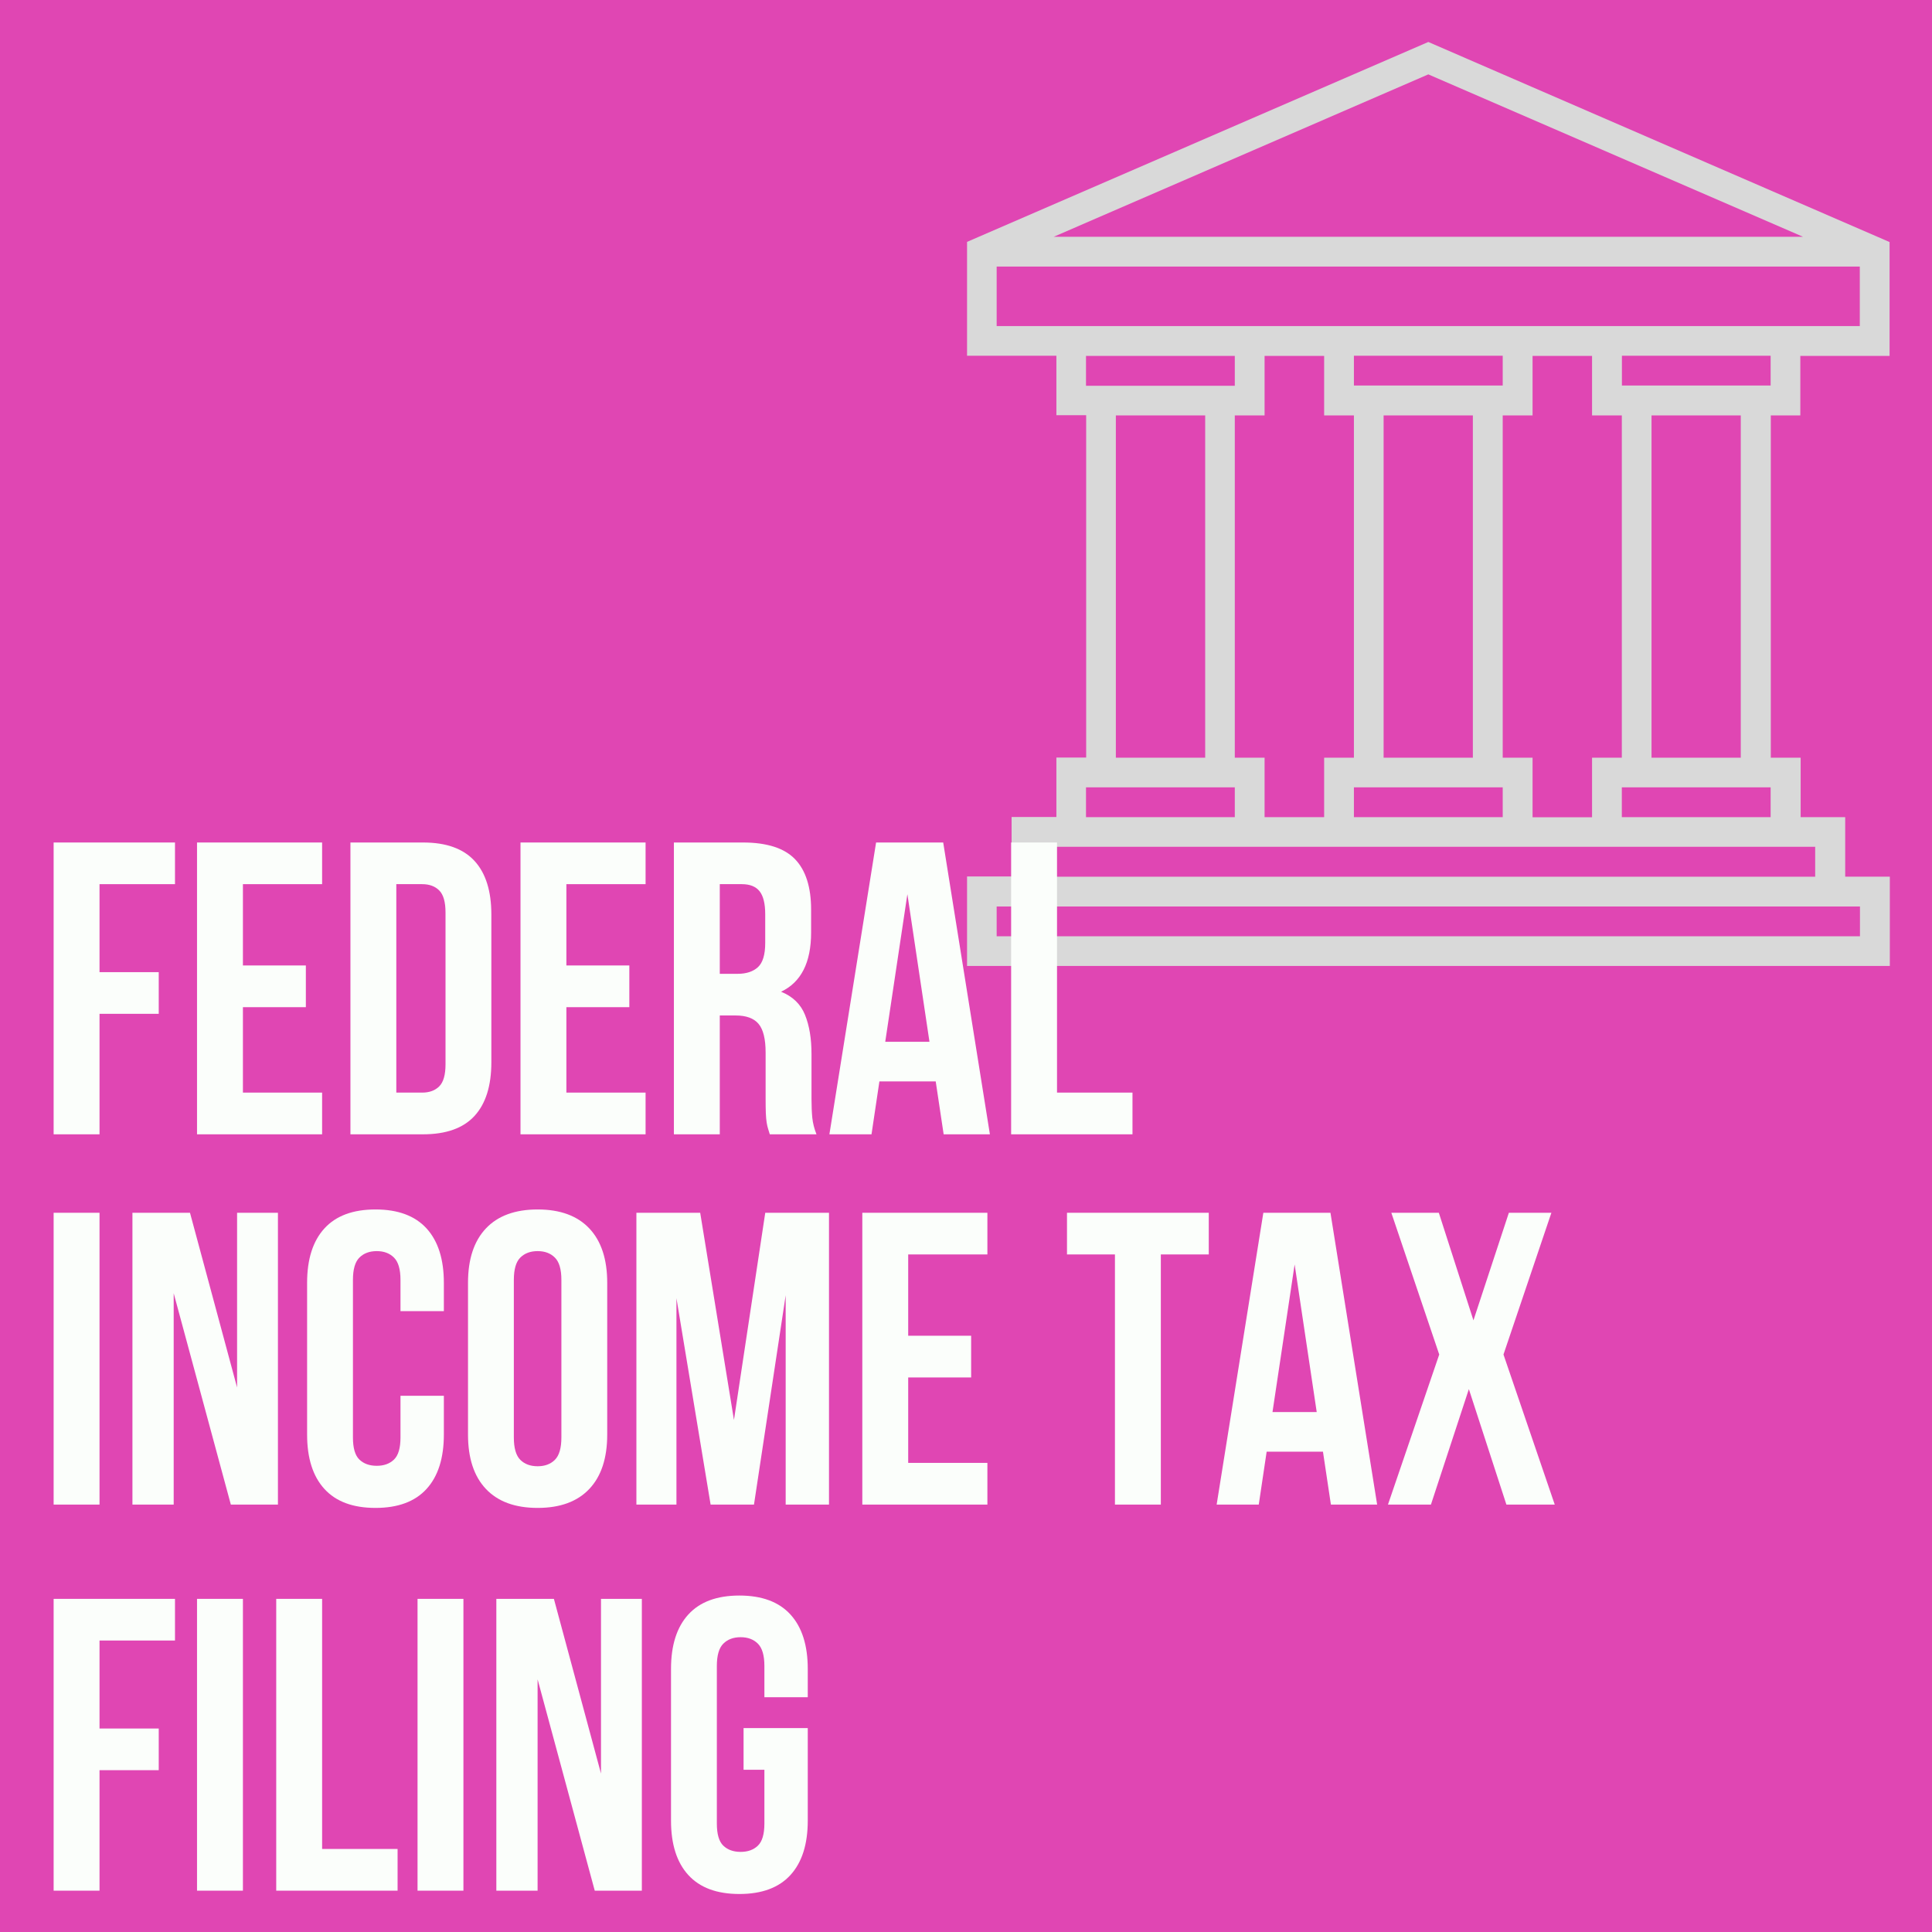<svg xmlns="http://www.w3.org/2000/svg" xmlns:xlink="http://www.w3.org/1999/xlink" width="800" zoomAndPan="magnify" viewBox="0 0 600 600" height="800" preserveAspectRatio="xMidYMid meet" version="1.0"><defs><g/><clipPath id="77e7657a4a"><path d="M 300 13.035 L 587 13.035 L 587 300 L 300 300 Z M 300 13.035 " clip-rule="nonzero"/></clipPath></defs><rect x="-60" width="720" fill="#ffffff" y="-60" height="720" fill-opacity="1"/><rect x="-60" width="720" fill="#e046b3" y="-60" height="720" fill-opacity="1"/><g clip-path="url(#77e7657a4a)"><path fill="#d9d9d9" d="M 540.613 235.309 L 512.895 235.309 L 512.895 129 L 540.613 129 Z M 549.887 253.781 L 503.672 253.781 L 503.672 244.508 L 549.887 244.508 Z M 563.719 262.977 L 563.719 272.273 L 323.434 272.273 L 323.434 262.977 Z M 577.629 281.523 L 577.629 290.77 L 309.523 290.77 L 309.523 281.523 Z M 337.266 244.508 L 383.477 244.508 L 383.477 253.781 L 337.266 253.781 Z M 346.539 129 L 374.281 129 L 374.281 235.309 L 346.539 235.309 Z M 337.266 110.531 L 383.477 110.531 L 383.477 119.805 L 337.266 119.805 Z M 309.523 101.258 L 309.523 82.789 L 577.578 82.789 L 577.578 101.258 Z M 559.949 73.539 L 327.227 73.539 L 443.574 23.098 Z M 420.469 244.508 L 466.684 244.508 L 466.684 253.781 L 420.469 253.781 Z M 420.469 119.727 L 420.469 110.48 L 466.684 110.48 L 466.684 119.727 Z M 457.41 235.309 L 429.691 235.309 L 429.691 129 L 457.41 129 Z M 392.727 110.531 L 411.223 110.531 L 411.223 129 L 420.469 129 L 420.469 235.309 L 411.223 235.309 L 411.223 253.781 L 392.727 253.781 L 392.727 235.309 L 383.477 235.309 L 383.477 129 L 392.727 129 Z M 494.426 253.805 L 475.953 253.805 L 475.953 235.309 L 466.684 235.309 L 466.684 129 L 475.953 129 L 475.953 110.531 L 494.426 110.531 L 494.426 129 L 503.672 129 L 503.672 235.309 L 494.426 235.309 Z M 549.887 119.727 L 503.699 119.727 L 503.699 110.48 L 549.887 110.48 Z M 559.105 129 L 559.105 110.531 L 586.824 110.531 L 586.824 75.172 L 443.574 13.035 L 300.324 75.121 L 300.324 110.48 L 328.07 110.48 L 328.07 128.949 L 337.316 128.949 L 337.316 235.258 L 328.07 235.258 L 328.07 253.73 L 314.16 253.73 L 314.16 272.199 L 300.324 272.199 L 300.324 299.992 L 586.902 299.992 L 586.902 272.25 L 573.043 272.25 L 573.043 253.781 L 559.207 253.781 L 559.207 235.309 L 549.938 235.309 L 549.938 129 L 559.105 129 " fill-opacity="1" fill-rule="nonzero"/></g><g fill="#fbfefb" fill-opacity="1"><g transform="translate(11.485, 352.271)"><g><path d="M 19.422 -50.359 L 37.812 -50.359 L 37.812 -37.422 L 19.422 -37.422 L 19.422 0 L 5.172 0 L 5.172 -90.625 L 42.859 -90.625 L 42.859 -77.688 L 19.422 -77.688 Z M 19.422 -50.359 "/></g></g></g><g fill="#fbfefb" fill-opacity="1"><g transform="translate(56.017, 352.271)"><g><path d="M 19.422 -52.438 L 38.969 -52.438 L 38.969 -39.484 L 19.422 -39.484 L 19.422 -12.953 L 44.016 -12.953 L 44.016 0 L 5.172 0 L 5.172 -90.625 L 44.016 -90.625 L 44.016 -77.688 L 19.422 -77.688 Z M 19.422 -52.438 "/></g></g></g><g fill="#fbfefb" fill-opacity="1"><g transform="translate(103.657, 352.271)"><g><path d="M 5.172 -90.625 L 27.703 -90.625 C 34.867 -90.625 40.195 -88.723 43.688 -84.922 C 47.188 -81.129 48.938 -75.566 48.938 -68.234 L 48.938 -22.391 C 48.938 -15.055 47.188 -9.488 43.688 -5.688 C 40.195 -1.895 34.867 0 27.703 0 L 5.172 0 Z M 19.422 -77.688 L 19.422 -12.953 L 27.453 -12.953 C 29.691 -12.953 31.457 -13.598 32.75 -14.891 C 34.051 -16.18 34.703 -18.469 34.703 -21.75 L 34.703 -68.875 C 34.703 -72.156 34.051 -74.441 32.75 -75.734 C 31.457 -77.035 29.691 -77.688 27.453 -77.688 Z M 19.422 -77.688 "/></g></g></g><g fill="#fbfefb" fill-opacity="1"><g transform="translate(156.475, 352.271)"><g><path d="M 19.422 -52.438 L 38.969 -52.438 L 38.969 -39.484 L 19.422 -39.484 L 19.422 -12.953 L 44.016 -12.953 L 44.016 0 L 5.172 0 L 5.172 -90.625 L 44.016 -90.625 L 44.016 -77.688 L 19.422 -77.688 Z M 19.422 -52.438 "/></g></g></g><g fill="#fbfefb" fill-opacity="1"><g transform="translate(204.114, 352.271)"><g><path d="M 34.953 0 C 34.785 -0.602 34.613 -1.16 34.438 -1.672 C 34.27 -2.191 34.117 -2.844 33.984 -3.625 C 33.859 -4.406 33.77 -5.398 33.719 -6.609 C 33.676 -7.816 33.656 -9.328 33.656 -11.141 L 33.656 -25.375 C 33.656 -29.602 32.922 -32.582 31.453 -34.312 C 29.992 -36.039 27.625 -36.906 24.344 -36.906 L 19.422 -36.906 L 19.422 0 L 5.172 0 L 5.172 -90.625 L 26.672 -90.625 C 34.098 -90.625 39.473 -88.895 42.797 -85.438 C 46.117 -81.988 47.781 -76.77 47.781 -69.781 L 47.781 -62.656 C 47.781 -53.344 44.672 -47.219 38.453 -44.281 C 42.078 -42.812 44.555 -40.414 45.891 -37.094 C 47.234 -33.77 47.906 -29.734 47.906 -24.984 L 47.906 -11 C 47.906 -8.758 47.988 -6.797 48.156 -5.109 C 48.332 -3.43 48.766 -1.727 49.453 0 Z M 19.422 -77.688 L 19.422 -49.844 L 24.984 -49.844 C 27.66 -49.844 29.754 -50.531 31.266 -51.906 C 32.773 -53.289 33.531 -55.797 33.531 -59.422 L 33.531 -68.359 C 33.531 -71.641 32.945 -74.016 31.781 -75.484 C 30.613 -76.953 28.781 -77.688 26.281 -77.688 Z M 19.422 -77.688 "/></g></g></g><g fill="#fbfefb" fill-opacity="1"><g transform="translate(256.155, 352.271)"><g><path d="M 51.266 0 L 36.906 0 L 34.438 -16.438 L 16.953 -16.438 L 14.5 0 L 1.422 0 L 15.922 -90.625 L 36.766 -90.625 Z M 18.766 -28.734 L 32.5 -28.734 L 25.641 -74.578 Z M 18.766 -28.734 "/></g></g></g><g fill="#fbfefb" fill-opacity="1"><g transform="translate(308.843, 352.271)"><g><path d="M 5.172 -90.625 L 19.422 -90.625 L 19.422 -12.953 L 42.859 -12.953 L 42.859 0 L 5.172 0 Z M 5.172 -90.625 "/></g></g></g><g fill="#fbfefb" fill-opacity="1"><g transform="translate(11.485, 467.264)"><g><path d="M 5.172 -90.625 L 19.422 -90.625 L 19.422 0 L 5.172 0 Z M 5.172 -90.625 "/></g></g></g><g fill="#fbfefb" fill-opacity="1"><g transform="translate(36.081, 467.264)"><g><path d="M 17.859 -65.641 L 17.859 0 L 5.047 0 L 5.047 -90.625 L 22.922 -90.625 L 37.547 -36.375 L 37.547 -90.625 L 50.234 -90.625 L 50.234 0 L 35.609 0 Z M 17.859 -65.641 "/></g></g></g><g fill="#fbfefb" fill-opacity="1"><g transform="translate(91.359, 467.264)"><g><path d="M 46.484 -33.797 L 46.484 -21.75 C 46.484 -14.414 44.691 -8.785 41.109 -4.859 C 37.523 -0.93 32.238 1.031 25.25 1.031 C 18.258 1.031 12.973 -0.93 9.391 -4.859 C 5.805 -8.785 4.016 -14.414 4.016 -21.75 L 4.016 -68.875 C 4.016 -76.207 5.805 -81.836 9.391 -85.766 C 12.973 -89.691 18.258 -91.656 25.25 -91.656 C 32.238 -91.656 37.523 -89.691 41.109 -85.766 C 44.691 -81.836 46.484 -76.207 46.484 -68.875 L 46.484 -60.078 L 33.016 -60.078 L 33.016 -69.781 C 33.016 -73.062 32.344 -75.367 31 -76.703 C 29.664 -78.047 27.879 -78.719 25.641 -78.719 C 23.391 -78.719 21.594 -78.047 20.25 -76.703 C 18.914 -75.367 18.25 -73.062 18.25 -69.781 L 18.25 -20.844 C 18.25 -17.562 18.914 -15.273 20.25 -13.984 C 21.594 -12.691 23.391 -12.047 25.641 -12.047 C 27.879 -12.047 29.664 -12.691 31 -13.984 C 32.344 -15.273 33.016 -17.562 33.016 -20.844 L 33.016 -33.797 Z M 46.484 -33.797 "/></g></g></g><g fill="#fbfefb" fill-opacity="1"><g transform="translate(141.328, 467.264)"><g><path d="M 18.25 -20.844 C 18.25 -17.562 18.914 -15.25 20.25 -13.906 C 21.594 -12.57 23.391 -11.906 25.641 -11.906 C 27.879 -11.906 29.664 -12.57 31 -13.906 C 32.344 -15.25 33.016 -17.562 33.016 -20.844 L 33.016 -69.781 C 33.016 -73.062 32.344 -75.367 31 -76.703 C 29.664 -78.047 27.879 -78.719 25.641 -78.719 C 23.391 -78.719 21.594 -78.047 20.25 -76.703 C 18.914 -75.367 18.25 -73.062 18.25 -69.781 Z M 4.016 -68.875 C 4.016 -76.207 5.867 -81.836 9.578 -85.766 C 13.285 -89.691 18.641 -91.656 25.641 -91.656 C 32.629 -91.656 37.977 -89.691 41.688 -85.766 C 45.395 -81.836 47.25 -76.207 47.25 -68.875 L 47.25 -21.75 C 47.25 -14.414 45.395 -8.785 41.688 -4.859 C 37.977 -0.93 32.629 1.031 25.641 1.031 C 18.641 1.031 13.285 -0.93 9.578 -4.859 C 5.867 -8.785 4.016 -14.414 4.016 -21.75 Z M 4.016 -68.875 "/></g></g></g><g fill="#fbfefb" fill-opacity="1"><g transform="translate(192.593, 467.264)"><g><path d="M 35.344 -26.281 L 45.062 -90.625 L 64.859 -90.625 L 64.859 0 L 51.406 0 L 51.406 -65 L 41.562 0 L 28.094 0 L 17.484 -64.094 L 17.484 0 L 5.047 0 L 5.047 -90.625 L 24.859 -90.625 Z M 35.344 -26.281 "/></g></g></g><g fill="#fbfefb" fill-opacity="1"><g transform="translate(262.628, 467.264)"><g><path d="M 19.422 -52.438 L 38.969 -52.438 L 38.969 -39.484 L 19.422 -39.484 L 19.422 -12.953 L 44.016 -12.953 L 44.016 0 L 5.172 0 L 5.172 -90.625 L 44.016 -90.625 L 44.016 -77.688 L 19.422 -77.688 Z M 19.422 -52.438 "/></g></g></g><g fill="#fbfefb" fill-opacity="1"><g transform="translate(310.267, 467.264)"><g/></g></g><g fill="#fbfefb" fill-opacity="1"><g transform="translate(330.333, 467.264)"><g><path d="M 1.031 -90.625 L 45.062 -90.625 L 45.062 -77.688 L 30.172 -77.688 L 30.172 0 L 15.922 0 L 15.922 -77.688 L 1.031 -77.688 Z M 1.031 -90.625 "/></g></g></g><g fill="#fbfefb" fill-opacity="1"><g transform="translate(376.419, 467.264)"><g><path d="M 51.266 0 L 36.906 0 L 34.438 -16.438 L 16.953 -16.438 L 14.5 0 L 1.422 0 L 15.922 -90.625 L 36.766 -90.625 Z M 18.766 -28.734 L 32.5 -28.734 L 25.641 -74.578 Z M 18.766 -28.734 "/></g></g></g><g fill="#fbfefb" fill-opacity="1"><g transform="translate(429.107, 467.264)"><g><path d="M 52.688 -90.625 L 37.812 -46.609 L 53.734 0 L 38.719 0 L 27.062 -35.859 L 15.281 0 L 1.938 0 L 17.859 -46.609 L 2.984 -90.625 L 17.734 -90.625 L 28.484 -57.219 L 39.484 -90.625 Z M 52.688 -90.625 "/></g></g></g><g fill="#fbfefb" fill-opacity="1"><g transform="translate(11.485, 587.166)"><g><path d="M 19.422 -50.359 L 37.812 -50.359 L 37.812 -37.422 L 19.422 -37.422 L 19.422 0 L 5.172 0 L 5.172 -90.625 L 42.859 -90.625 L 42.859 -77.688 L 19.422 -77.688 Z M 19.422 -50.359 "/></g></g></g><g fill="#fbfefb" fill-opacity="1"><g transform="translate(56.017, 587.166)"><g><path d="M 5.172 -90.625 L 19.422 -90.625 L 19.422 0 L 5.172 0 Z M 5.172 -90.625 "/></g></g></g><g fill="#fbfefb" fill-opacity="1"><g transform="translate(80.614, 587.166)"><g><path d="M 5.172 -90.625 L 19.422 -90.625 L 19.422 -12.953 L 42.859 -12.953 L 42.859 0 L 5.172 0 Z M 5.172 -90.625 "/></g></g></g><g fill="#fbfefb" fill-opacity="1"><g transform="translate(124.499, 587.166)"><g><path d="M 5.172 -90.625 L 19.422 -90.625 L 19.422 0 L 5.172 0 Z M 5.172 -90.625 "/></g></g></g><g fill="#fbfefb" fill-opacity="1"><g transform="translate(149.096, 587.166)"><g><path d="M 17.859 -65.641 L 17.859 0 L 5.047 0 L 5.047 -90.625 L 22.922 -90.625 L 37.547 -36.375 L 37.547 -90.625 L 50.234 -90.625 L 50.234 0 L 35.609 0 Z M 17.859 -65.641 "/></g></g></g><g fill="#fbfefb" fill-opacity="1"><g transform="translate(204.373, 587.166)"><g><path d="M 26.547 -50.5 L 46.484 -50.5 L 46.484 -21.75 C 46.484 -14.414 44.691 -8.785 41.109 -4.859 C 37.523 -0.93 32.238 1.031 25.25 1.031 C 18.258 1.031 12.973 -0.93 9.391 -4.859 C 5.805 -8.785 4.016 -14.414 4.016 -21.75 L 4.016 -68.875 C 4.016 -76.207 5.805 -81.836 9.391 -85.766 C 12.973 -89.691 18.258 -91.656 25.25 -91.656 C 32.238 -91.656 37.523 -89.691 41.109 -85.766 C 44.691 -81.836 46.484 -76.207 46.484 -68.875 L 46.484 -60.078 L 33.016 -60.078 L 33.016 -69.781 C 33.016 -73.062 32.344 -75.367 31 -76.703 C 29.664 -78.047 27.879 -78.719 25.641 -78.719 C 23.391 -78.719 21.594 -78.047 20.25 -76.703 C 18.914 -75.367 18.25 -73.062 18.25 -69.781 L 18.25 -20.844 C 18.25 -17.562 18.914 -15.273 20.25 -13.984 C 21.594 -12.691 23.391 -12.047 25.641 -12.047 C 27.879 -12.047 29.664 -12.691 31 -13.984 C 32.344 -15.273 33.016 -17.562 33.016 -20.844 L 33.016 -37.547 L 26.547 -37.547 Z M 26.547 -50.5 "/></g></g></g></svg>